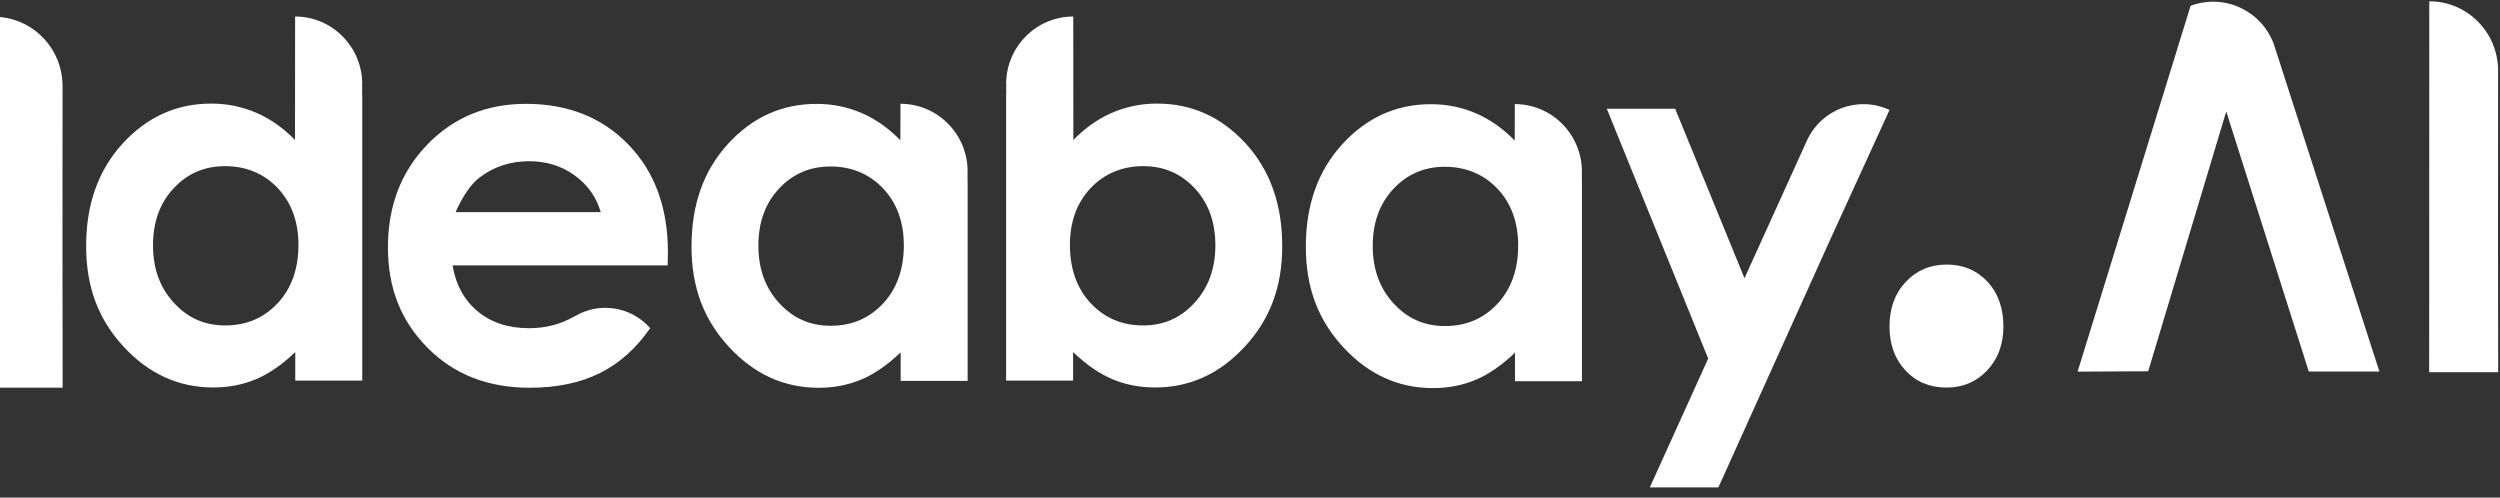 <svg width="206" height="41" viewBox="0 0 206 41" fill="none" xmlns="http://www.w3.org/2000/svg">
<rect x="0" y="0" width="206" height="41" fill="#333333" stroke="none"/>
<g clip-path="url(#clip0_10202_624)">
<path d="M160.396 31.935C161.739 31.935 162.856 31.462 163.746 30.516C164.636 29.57 165.081 28.367 165.081 26.889C165.081 25.411 164.644 24.149 163.76 23.203C162.878 22.264 161.76 21.8 160.41 21.8C159.059 21.8 157.935 22.272 157.038 23.226C156.14 24.172 155.695 25.399 155.695 26.891C155.695 28.383 156.14 29.595 157.016 30.532C157.892 31.47 159.023 31.935 160.396 31.935Z" fill="white"/>
<path d="M5.155 7.077C5.141 3.93 2.615 1.382 -0.508 1.382V1.39L-0.516 1.376L-0.524 31.943H5.162L5.148 20.59L5.155 7.077Z" fill="white"/>
<path d="M22.878 24.984C21.739 26.203 20.302 26.816 18.571 26.816C16.84 26.816 15.475 26.195 14.33 24.954C13.184 23.714 12.607 22.133 12.607 20.212C12.607 18.292 13.17 16.74 14.301 15.522C15.432 14.303 16.848 13.69 18.549 13.69C20.25 13.69 21.739 14.29 22.878 15.492C24.017 16.697 24.593 18.262 24.593 20.198C24.585 22.171 24.017 23.766 22.878 24.986M29.849 6.917C29.835 3.851 27.367 1.361 24.317 1.361L24.309 11.534C23.331 10.536 22.272 9.79 21.127 9.296C19.966 8.794 18.733 8.535 17.412 8.535C14.543 8.535 12.113 9.637 10.105 11.829C8.098 14.022 7.098 16.837 7.098 20.272C7.098 23.706 8.135 26.359 10.207 28.589C12.28 30.82 14.732 31.928 17.572 31.928C18.835 31.928 20.009 31.7 21.09 31.248C22.17 30.79 23.25 30.044 24.33 29.01V31.359H29.849V7.766L29.841 7.758V6.917H29.849Z" fill="white"/>
<path d="M39.563 14.591C40.724 13.72 42.075 13.284 43.614 13.284C45.029 13.284 46.278 13.675 47.351 14.45C48.423 15.226 49.139 16.238 49.503 17.478H37.541C38.154 16.097 38.833 15.137 39.562 14.59M53.555 27.067L53.585 27.045C51.979 25.228 49.381 24.867 47.388 26.048C47.374 26.055 47.358 26.055 47.344 26.062C46.227 26.712 44.98 27.044 43.6 27.044C41.877 27.044 40.461 26.578 39.344 25.641C38.234 24.71 37.548 23.447 37.293 21.867H55.016L55.037 20.803C55.037 17.125 53.957 14.163 51.783 11.917C49.615 9.679 46.797 8.556 43.337 8.556C40.075 8.556 37.367 9.679 35.207 11.917C33.047 14.155 31.966 16.976 31.966 20.375C31.966 23.773 33.047 26.446 35.221 28.648C37.395 30.849 40.199 31.95 43.651 31.95C45.87 31.95 47.797 31.551 49.409 30.754C51.015 29.956 52.401 28.73 53.555 27.067Z" fill="white"/>
<path d="M72.761 25.011C71.622 26.23 70.185 26.843 68.454 26.843C66.724 26.843 65.359 26.222 64.214 24.982C63.067 23.741 62.491 22.16 62.491 20.24C62.491 18.319 63.053 16.767 64.184 15.549C65.316 14.331 66.731 13.718 68.433 13.718C70.134 13.718 71.622 14.317 72.761 15.519C73.9 16.724 74.477 18.289 74.477 20.226C74.469 22.198 73.9 23.793 72.761 25.013M79.733 14.107C79.719 11.042 77.251 8.552 74.2 8.552L74.192 11.558C73.214 10.56 72.156 9.814 71.01 9.32C69.85 8.818 68.617 8.56 67.295 8.56C64.427 8.56 61.996 9.661 59.989 11.853C57.981 14.046 56.981 16.861 56.981 20.296C56.981 23.73 58.018 26.383 60.091 28.613C62.163 30.844 64.616 31.953 67.456 31.953C68.719 31.953 69.893 31.724 70.973 31.272C72.054 30.814 73.134 30.068 74.214 29.034V31.383H79.733V14.955L79.725 14.947V14.106H79.733V14.107Z" fill="white"/>
<path d="M89.875 24.984C91.014 26.203 92.451 26.816 94.182 26.816C95.913 26.816 97.277 26.195 98.423 24.954C99.569 23.714 100.146 22.133 100.146 20.212C100.146 18.292 99.583 16.74 98.452 15.522C97.321 14.303 95.905 13.69 94.204 13.69C92.502 13.69 91.014 14.29 89.875 15.492C88.736 16.697 88.16 18.262 88.16 20.198C88.167 22.171 88.736 23.766 89.875 24.986M82.904 6.917C82.918 3.851 85.386 1.361 88.436 1.361L88.444 11.534C89.422 10.536 90.481 9.79 91.626 9.296C92.787 8.794 94.02 8.535 95.341 8.535C98.209 8.535 100.64 9.637 102.648 11.829C104.655 14.024 105.655 16.837 105.655 20.272C105.655 23.706 104.618 26.359 102.546 28.589C100.473 30.82 98.021 31.928 95.18 31.928C93.918 31.928 92.743 31.7 91.663 31.248C90.583 30.79 89.503 30.044 88.422 29.01V31.359H82.904V7.766L82.912 7.758V6.917H82.904Z" fill="white"/>
<path d="M123.384 25.035C122.245 26.254 120.807 26.867 119.077 26.867C117.346 26.867 115.981 26.246 114.836 25.006C113.689 23.765 113.113 22.184 113.113 20.264C113.113 18.343 113.676 16.791 114.807 15.573C115.938 14.355 117.354 13.742 119.055 13.742C120.756 13.742 122.245 14.341 123.384 15.543C124.523 16.746 125.099 18.313 125.099 20.249C125.091 22.222 124.523 23.817 123.384 25.037M130.353 14.133C130.339 11.067 127.871 8.577 124.821 8.577L124.813 11.583C123.835 10.585 122.776 9.839 121.631 9.345C120.471 8.843 119.237 8.585 117.916 8.585C115.048 8.585 112.617 9.686 110.609 11.879C108.602 14.072 107.602 16.887 107.602 20.321C107.602 23.756 108.639 26.409 110.711 28.639C112.784 30.869 115.236 31.978 118.077 31.978C119.339 31.978 120.514 31.75 121.594 31.298C122.674 30.839 123.755 30.093 124.835 29.059V31.409H130.353V14.98L130.346 14.972V14.131H130.353V14.133Z" fill="white"/>
<path d="M155.696 9.059L150.887 19.571L141.596 40.159H135.946L140.755 29.544L132.398 8.957H138.032L143.747 22.925L148.907 11.55C150.105 8.979 153.134 7.864 155.695 9.061L155.696 9.059Z" fill="white"/>
<path d="M190.245 30.616L183.442 9.186L177.012 30.593L171.195 30.622L180.501 0.492L180.509 0.478C183.283 -0.556 186.334 0.862 187.363 3.638L196.063 30.616H190.245Z" fill="white"/>
<path d="M205.844 5.801C205.83 2.655 203.303 0.107 200.18 0.107V0.115L200.172 0.101L200.165 30.668H205.85L205.836 19.314L205.844 5.801Z" fill="white"/>
</g>
<defs>
<clipPath id="clip0_10202_624">
<rect width="206" height="40.195" fill="white"/>
</clipPath>
</defs>
</svg>
